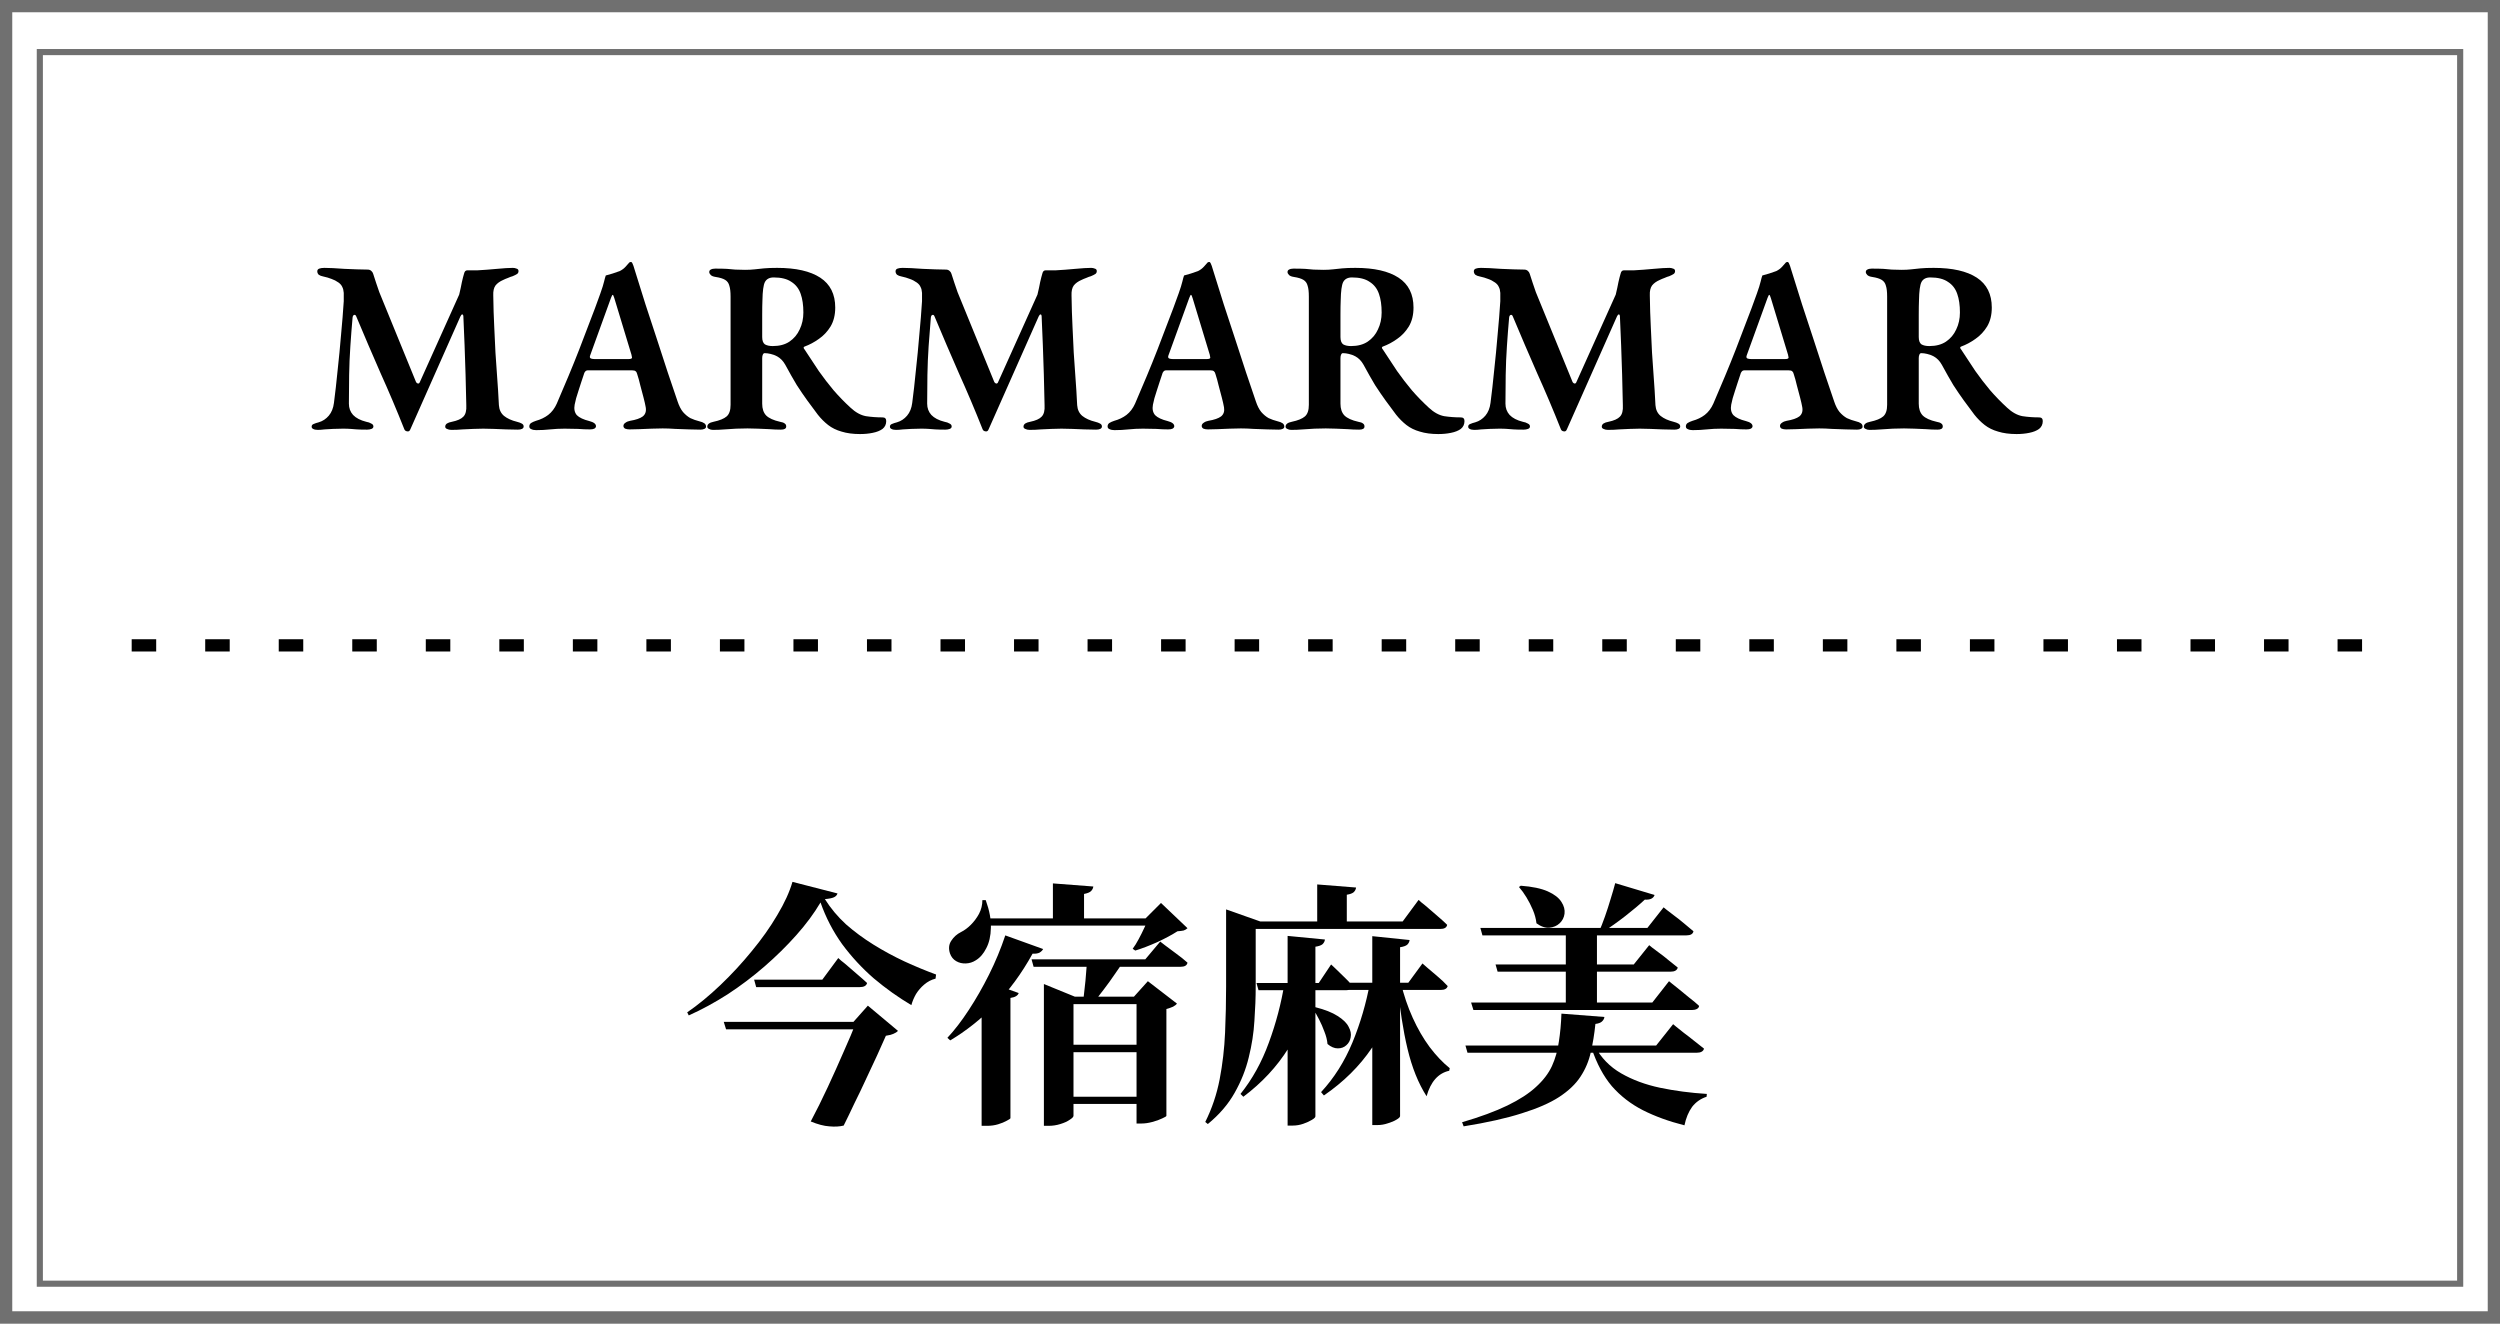 <svg width="204" height="108" viewBox="0 0 204 108" fill="none" xmlns="http://www.w3.org/2000/svg">
<rect x="0" y="0" width="204" height="108" fill="#333333" stroke="none"/>
<g clip-path="url(#clip0_2103_8525)">
<path d="M204 0H0V108H204V0Z" fill="white"/>
<path d="M203.5 0.5H0.5V107.5H203.5V0.5Z" stroke="#707070"/>
<path d="M201 4H3V105H201V4Z" fill="white"/>
<path d="M200.75 4.25H3.25V104.75H200.75V4.25Z" stroke="#707070" stroke-width="0.5"/>
<path d="M10.745 52.662H193.413" stroke="black" stroke-dasharray="2 4"/>
<path d="M164.55 35.419C163.977 35.419 163.477 35.352 163.05 35.219C162.623 35.099 162.257 34.919 161.95 34.679C161.643 34.439 161.363 34.159 161.11 33.839C160.817 33.439 160.53 33.052 160.25 32.679C159.97 32.292 159.683 31.872 159.39 31.419C159.11 30.952 158.797 30.399 158.45 29.759C158.277 29.452 158.057 29.226 157.79 29.079C157.617 28.986 157.437 28.919 157.25 28.879C157.077 28.839 156.93 28.819 156.81 28.819C156.73 28.806 156.67 28.839 156.63 28.919C156.59 28.999 156.57 29.099 156.57 29.219V32.939C156.57 33.352 156.677 33.672 156.89 33.899C157.117 34.126 157.497 34.299 158.03 34.419C158.203 34.446 158.33 34.492 158.41 34.559C158.49 34.612 158.53 34.692 158.53 34.799C158.53 34.892 158.49 34.959 158.41 34.999C158.343 35.039 158.237 35.059 158.09 35.059C157.783 35.059 157.47 35.046 157.15 35.019C156.83 35.006 156.517 34.992 156.21 34.979C155.917 34.966 155.637 34.959 155.37 34.959C155.077 34.959 154.77 34.966 154.45 34.979C154.143 34.992 153.83 35.012 153.51 35.039C153.19 35.066 152.87 35.079 152.55 35.079C152.43 35.079 152.323 35.052 152.23 34.999C152.137 34.959 152.09 34.899 152.09 34.819C152.09 34.619 152.257 34.486 152.59 34.419C153.097 34.312 153.457 34.166 153.67 33.979C153.883 33.792 153.99 33.479 153.99 33.039V24.199C153.99 23.812 153.957 23.519 153.89 23.319C153.837 23.106 153.723 22.946 153.55 22.839C153.377 22.732 153.117 22.652 152.77 22.599C152.583 22.572 152.45 22.519 152.37 22.439C152.29 22.359 152.25 22.279 152.25 22.199C152.25 22.106 152.29 22.039 152.37 21.999C152.463 21.946 152.583 21.919 152.73 21.919C153.13 21.919 153.45 21.926 153.69 21.939C153.93 21.952 154.157 21.972 154.37 21.999C154.597 22.012 154.863 22.019 155.17 22.019C155.463 22.019 155.723 22.006 155.95 21.979C156.177 21.952 156.43 21.926 156.71 21.899C156.99 21.872 157.35 21.859 157.79 21.859C159.323 21.859 160.497 22.126 161.31 22.659C162.123 23.192 162.53 24.006 162.53 25.099C162.53 25.699 162.403 26.212 162.15 26.639C161.897 27.052 161.577 27.392 161.19 27.659C160.817 27.926 160.43 28.132 160.03 28.279C159.977 28.292 159.95 28.326 159.95 28.379C159.963 28.432 159.99 28.479 160.03 28.519C160.43 29.132 160.817 29.719 161.19 30.279C161.577 30.826 161.977 31.346 162.39 31.839C162.817 32.332 163.277 32.806 163.77 33.259C164.183 33.646 164.603 33.879 165.03 33.959C165.47 34.026 165.923 34.059 166.39 34.059C166.59 34.059 166.69 34.159 166.69 34.359C166.69 34.626 166.59 34.839 166.39 34.999C166.19 35.146 165.923 35.252 165.59 35.319C165.27 35.386 164.923 35.419 164.55 35.419ZM157.43 28.239C157.977 28.239 158.43 28.119 158.79 27.879C159.163 27.626 159.443 27.292 159.63 26.879C159.83 26.466 159.93 26.006 159.93 25.499C159.93 24.899 159.857 24.392 159.71 23.979C159.563 23.552 159.31 23.226 158.95 22.999C158.603 22.759 158.123 22.639 157.51 22.639C157.163 22.639 156.923 22.766 156.79 23.019C156.67 23.259 156.603 23.752 156.59 24.499C156.577 24.806 156.57 25.212 156.57 25.719C156.57 26.212 156.57 26.806 156.57 27.499C156.57 27.792 156.643 27.992 156.79 28.099C156.95 28.192 157.163 28.239 157.43 28.239Z" fill="black"/>
<path d="M138.127 35.099C137.967 35.099 137.834 35.072 137.727 35.019C137.621 34.979 137.567 34.906 137.567 34.799C137.567 34.679 137.614 34.586 137.707 34.519C137.814 34.452 137.947 34.392 138.107 34.339C138.494 34.232 138.827 34.072 139.107 33.859C139.401 33.632 139.634 33.325 139.807 32.939C140.141 32.152 140.461 31.399 140.767 30.679C141.074 29.945 141.367 29.219 141.647 28.499C141.927 27.779 142.207 27.046 142.487 26.299C142.781 25.552 143.074 24.765 143.367 23.939C143.514 23.526 143.614 23.206 143.667 22.979C143.721 22.752 143.767 22.585 143.807 22.479C144.007 22.425 144.194 22.372 144.367 22.319C144.541 22.265 144.734 22.199 144.947 22.119C145.134 22.026 145.294 21.905 145.427 21.759C145.561 21.612 145.661 21.499 145.727 21.419C145.767 21.392 145.807 21.379 145.847 21.379C145.887 21.366 145.927 21.392 145.967 21.459C146.007 21.539 146.041 21.619 146.067 21.699C146.094 21.779 146.121 21.866 146.147 21.959C146.441 22.905 146.741 23.866 147.047 24.839C147.367 25.799 147.681 26.752 147.987 27.699C148.294 28.632 148.587 29.532 148.867 30.399C149.161 31.252 149.427 32.039 149.667 32.759C149.787 33.119 149.934 33.406 150.107 33.619C150.294 33.832 150.494 33.999 150.707 34.119C150.934 34.225 151.181 34.312 151.447 34.379C151.621 34.419 151.754 34.472 151.847 34.539C151.941 34.605 151.987 34.699 151.987 34.819C151.987 34.899 151.941 34.959 151.847 34.999C151.767 35.039 151.661 35.059 151.527 35.059C151.287 35.059 150.981 35.052 150.607 35.039C150.247 35.026 149.874 35.012 149.487 34.999C149.101 34.972 148.754 34.959 148.447 34.959C148.181 34.959 147.881 34.965 147.547 34.979C147.227 34.992 146.901 35.005 146.567 35.019C146.247 35.032 145.974 35.039 145.747 35.039C145.614 35.039 145.494 35.019 145.387 34.979C145.294 34.925 145.247 34.852 145.247 34.759C145.247 34.652 145.301 34.566 145.407 34.499C145.514 34.419 145.641 34.365 145.787 34.339C146.267 34.259 146.614 34.139 146.827 33.979C147.041 33.806 147.121 33.559 147.067 33.239C147.027 33.012 146.967 32.745 146.887 32.439C146.807 32.119 146.721 31.792 146.627 31.459C146.547 31.112 146.461 30.799 146.367 30.519C146.341 30.412 146.301 30.339 146.247 30.299C146.194 30.245 146.094 30.219 145.947 30.219H142.347C142.254 30.219 142.181 30.252 142.127 30.319C142.074 30.372 142.034 30.459 142.007 30.579C141.954 30.752 141.887 30.952 141.807 31.179C141.741 31.392 141.667 31.619 141.587 31.859C141.521 32.086 141.454 32.299 141.387 32.499C141.334 32.699 141.294 32.872 141.267 33.019C141.201 33.379 141.261 33.666 141.447 33.879C141.647 34.079 141.987 34.239 142.467 34.359C142.827 34.452 143.007 34.592 143.007 34.779C143.007 34.859 142.961 34.925 142.867 34.979C142.787 35.019 142.667 35.039 142.507 35.039C142.201 35.039 141.881 35.026 141.547 34.999C141.214 34.986 140.847 34.979 140.447 34.979C140.047 34.979 139.654 34.999 139.267 35.039C138.894 35.079 138.514 35.099 138.127 35.099ZM142.887 29.299H145.667C145.854 29.299 145.947 29.259 145.947 29.179C145.947 29.139 145.941 29.105 145.927 29.079C145.927 29.052 145.921 29.012 145.907 28.959L144.507 24.339C144.454 24.152 144.407 24.059 144.367 24.059C144.341 24.059 144.294 24.145 144.227 24.319L142.547 28.959C142.521 29.026 142.507 29.079 142.507 29.119C142.507 29.186 142.541 29.232 142.607 29.259C142.687 29.285 142.781 29.299 142.887 29.299Z" fill="black"/>
<path d="M120.305 35.079C120.145 35.079 120.018 35.052 119.925 34.999C119.845 34.959 119.805 34.899 119.805 34.819C119.805 34.712 119.858 34.639 119.965 34.599C120.085 34.546 120.225 34.499 120.385 34.459C120.705 34.366 120.978 34.186 121.205 33.919C121.431 33.652 121.571 33.306 121.625 32.879C121.731 32.066 121.831 31.179 121.925 30.219C122.031 29.259 122.125 28.292 122.205 27.319C122.298 26.346 122.371 25.432 122.425 24.579C122.425 24.486 122.425 24.379 122.425 24.259C122.425 24.139 122.425 24.019 122.425 23.899C122.411 23.699 122.371 23.539 122.305 23.419C122.251 23.286 122.151 23.166 122.005 23.059C121.818 22.926 121.625 22.826 121.425 22.759C121.225 22.679 120.998 22.612 120.745 22.559C120.598 22.532 120.478 22.486 120.385 22.419C120.305 22.339 120.265 22.246 120.265 22.139C120.265 22.032 120.318 21.959 120.425 21.919C120.531 21.879 120.671 21.859 120.845 21.859C121.018 21.859 121.251 21.866 121.545 21.879C121.838 21.892 122.151 21.912 122.485 21.939C122.831 21.952 123.171 21.966 123.505 21.979C123.838 21.992 124.131 21.999 124.385 21.999C124.491 21.999 124.585 22.032 124.665 22.099C124.745 22.166 124.798 22.246 124.825 22.339C124.905 22.592 124.985 22.839 125.065 23.079C125.145 23.319 125.231 23.572 125.325 23.839L128.325 31.179C128.365 31.246 128.418 31.286 128.485 31.299C128.551 31.299 128.598 31.266 128.625 31.199L131.845 24.039C131.938 23.652 132.011 23.312 132.065 23.019C132.131 22.726 132.191 22.492 132.245 22.319C132.285 22.146 132.371 22.059 132.505 22.059H133.325C133.831 22.032 134.365 21.992 134.925 21.939C135.485 21.886 135.918 21.859 136.225 21.859C136.331 21.859 136.431 21.879 136.525 21.919C136.631 21.946 136.685 22.012 136.685 22.119C136.685 22.226 136.645 22.306 136.565 22.359C136.485 22.412 136.365 22.472 136.205 22.539C136.098 22.566 135.971 22.612 135.825 22.679C135.678 22.732 135.551 22.786 135.445 22.839C135.165 22.959 134.951 23.112 134.805 23.299C134.671 23.486 134.611 23.752 134.625 24.099C134.638 25.046 134.665 25.899 134.705 26.659C134.745 27.406 134.778 28.112 134.805 28.779C134.845 29.432 134.891 30.106 134.945 30.799C134.998 31.479 135.045 32.232 135.085 33.059C135.111 33.432 135.251 33.726 135.505 33.939C135.771 34.152 136.125 34.312 136.565 34.419C136.725 34.459 136.851 34.506 136.945 34.559C137.051 34.612 137.105 34.692 137.105 34.799C137.105 34.892 137.058 34.959 136.965 34.999C136.885 35.039 136.771 35.059 136.625 35.059C136.318 35.059 135.998 35.052 135.665 35.039C135.331 35.026 135.005 35.012 134.685 34.999C134.378 34.986 134.085 34.979 133.805 34.979C133.538 34.979 133.265 34.986 132.985 34.999C132.705 35.012 132.418 35.026 132.125 35.039C131.831 35.066 131.525 35.079 131.205 35.079C131.071 35.079 130.951 35.052 130.845 34.999C130.751 34.959 130.705 34.899 130.705 34.819C130.705 34.712 130.751 34.626 130.845 34.559C130.951 34.492 131.085 34.446 131.245 34.419C131.698 34.326 132.011 34.186 132.185 33.999C132.371 33.812 132.451 33.499 132.425 33.059C132.411 32.192 132.391 31.359 132.365 30.559C132.338 29.759 132.311 28.966 132.285 28.179C132.258 27.392 132.225 26.599 132.185 25.799C132.171 25.692 132.138 25.646 132.085 25.659C132.045 25.659 131.998 25.712 131.945 25.819L127.865 35.019C127.811 35.166 127.725 35.226 127.605 35.199C127.485 35.186 127.405 35.126 127.365 35.019C126.751 33.472 126.105 31.946 125.425 30.439C124.758 28.919 124.098 27.379 123.445 25.819C123.405 25.712 123.345 25.672 123.265 25.699C123.198 25.726 123.158 25.799 123.145 25.919C123.078 26.666 123.018 27.439 122.965 28.239C122.911 29.026 122.878 29.812 122.865 30.599C122.851 31.386 122.845 32.166 122.845 32.939C122.845 33.299 122.958 33.606 123.185 33.859C123.425 34.112 123.785 34.299 124.265 34.419C124.425 34.446 124.558 34.492 124.665 34.559C124.785 34.612 124.845 34.692 124.845 34.799C124.845 34.892 124.791 34.959 124.685 34.999C124.578 35.039 124.458 35.059 124.325 35.059C123.965 35.059 123.691 35.052 123.505 35.039C123.318 35.026 123.145 35.012 122.985 34.999C122.825 34.986 122.611 34.979 122.345 34.979C122.065 34.979 121.798 34.986 121.545 34.999C121.305 35.012 121.078 35.026 120.865 35.039C120.651 35.066 120.465 35.079 120.305 35.079Z" fill="black"/>
<path d="M117.362 35.419C116.789 35.419 116.289 35.352 115.862 35.219C115.436 35.099 115.069 34.919 114.762 34.679C114.456 34.439 114.176 34.159 113.922 33.839C113.629 33.439 113.342 33.052 113.062 32.679C112.782 32.292 112.496 31.872 112.202 31.419C111.922 30.952 111.609 30.399 111.262 29.759C111.089 29.452 110.869 29.226 110.602 29.079C110.429 28.986 110.249 28.919 110.062 28.879C109.889 28.839 109.742 28.819 109.622 28.819C109.542 28.806 109.482 28.839 109.442 28.919C109.402 28.999 109.382 29.099 109.382 29.219V32.939C109.382 33.352 109.489 33.672 109.702 33.899C109.929 34.126 110.309 34.299 110.842 34.419C111.016 34.446 111.142 34.492 111.222 34.559C111.302 34.612 111.342 34.692 111.342 34.799C111.342 34.892 111.302 34.959 111.222 34.999C111.156 35.039 111.049 35.059 110.902 35.059C110.596 35.059 110.282 35.046 109.962 35.019C109.642 35.006 109.329 34.992 109.022 34.979C108.729 34.966 108.449 34.959 108.182 34.959C107.889 34.959 107.582 34.966 107.262 34.979C106.956 34.992 106.642 35.012 106.322 35.039C106.002 35.066 105.682 35.079 105.362 35.079C105.242 35.079 105.136 35.052 105.042 34.999C104.949 34.959 104.902 34.899 104.902 34.819C104.902 34.619 105.069 34.486 105.402 34.419C105.909 34.312 106.269 34.166 106.482 33.979C106.696 33.792 106.802 33.479 106.802 33.039V24.199C106.802 23.812 106.769 23.519 106.702 23.319C106.649 23.106 106.536 22.946 106.362 22.839C106.189 22.732 105.929 22.652 105.582 22.599C105.396 22.572 105.262 22.519 105.182 22.439C105.102 22.359 105.062 22.279 105.062 22.199C105.062 22.106 105.102 22.039 105.182 21.999C105.276 21.946 105.396 21.919 105.542 21.919C105.942 21.919 106.262 21.926 106.502 21.939C106.742 21.952 106.969 21.972 107.182 21.999C107.409 22.012 107.676 22.019 107.982 22.019C108.276 22.019 108.536 22.006 108.762 21.979C108.989 21.952 109.242 21.926 109.522 21.899C109.802 21.872 110.162 21.859 110.602 21.859C112.136 21.859 113.309 22.126 114.122 22.659C114.936 23.192 115.342 24.006 115.342 25.099C115.342 25.699 115.216 26.212 114.962 26.639C114.709 27.052 114.389 27.392 114.002 27.659C113.629 27.926 113.242 28.132 112.842 28.279C112.789 28.292 112.762 28.326 112.762 28.379C112.776 28.432 112.802 28.479 112.842 28.519C113.242 29.132 113.629 29.719 114.002 30.279C114.389 30.826 114.789 31.346 115.202 31.839C115.629 32.332 116.089 32.806 116.582 33.259C116.996 33.646 117.416 33.879 117.842 33.959C118.282 34.026 118.736 34.059 119.202 34.059C119.402 34.059 119.502 34.159 119.502 34.359C119.502 34.626 119.402 34.839 119.202 34.999C119.002 35.146 118.736 35.252 118.402 35.319C118.082 35.386 117.736 35.419 117.362 35.419ZM110.242 28.239C110.789 28.239 111.242 28.119 111.602 27.879C111.976 27.626 112.256 27.292 112.442 26.879C112.642 26.466 112.742 26.006 112.742 25.499C112.742 24.899 112.669 24.392 112.522 23.979C112.376 23.552 112.122 23.226 111.762 22.999C111.416 22.759 110.936 22.639 110.322 22.639C109.976 22.639 109.736 22.766 109.602 23.019C109.482 23.259 109.416 23.752 109.402 24.499C109.389 24.806 109.382 25.212 109.382 25.719C109.382 26.212 109.382 26.806 109.382 27.499C109.382 27.792 109.456 27.992 109.602 28.099C109.762 28.192 109.976 28.239 110.242 28.239Z" fill="black"/>
<path d="M90.94 35.099C90.78 35.099 90.647 35.072 90.54 35.019C90.433 34.979 90.38 34.906 90.38 34.799C90.38 34.679 90.427 34.586 90.52 34.519C90.626 34.452 90.76 34.392 90.92 34.339C91.307 34.232 91.64 34.072 91.92 33.859C92.213 33.632 92.447 33.325 92.62 32.939C92.953 32.152 93.273 31.399 93.58 30.679C93.887 29.945 94.18 29.219 94.46 28.499C94.74 27.779 95.02 27.046 95.3 26.299C95.593 25.552 95.887 24.765 96.18 23.939C96.327 23.526 96.427 23.206 96.48 22.979C96.533 22.752 96.58 22.585 96.62 22.479C96.82 22.425 97.007 22.372 97.18 22.319C97.353 22.265 97.547 22.199 97.76 22.119C97.947 22.026 98.106 21.905 98.24 21.759C98.373 21.612 98.473 21.499 98.54 21.419C98.58 21.392 98.62 21.379 98.66 21.379C98.7 21.366 98.74 21.392 98.78 21.459C98.82 21.539 98.853 21.619 98.88 21.699C98.906 21.779 98.933 21.866 98.96 21.959C99.253 22.905 99.553 23.866 99.86 24.839C100.18 25.799 100.493 26.752 100.8 27.699C101.107 28.632 101.4 29.532 101.68 30.399C101.973 31.252 102.24 32.039 102.48 32.759C102.6 33.119 102.747 33.406 102.92 33.619C103.107 33.832 103.307 33.999 103.52 34.119C103.747 34.225 103.993 34.312 104.26 34.379C104.433 34.419 104.567 34.472 104.66 34.539C104.753 34.605 104.8 34.699 104.8 34.819C104.8 34.899 104.753 34.959 104.66 34.999C104.58 35.039 104.473 35.059 104.34 35.059C104.1 35.059 103.793 35.052 103.42 35.039C103.06 35.026 102.687 35.012 102.3 34.999C101.913 34.972 101.567 34.959 101.26 34.959C100.993 34.959 100.693 34.965 100.36 34.979C100.04 34.992 99.713 35.005 99.38 35.019C99.06 35.032 98.787 35.039 98.56 35.039C98.427 35.039 98.306 35.019 98.2 34.979C98.106 34.925 98.06 34.852 98.06 34.759C98.06 34.652 98.113 34.566 98.22 34.499C98.327 34.419 98.453 34.365 98.6 34.339C99.08 34.259 99.427 34.139 99.64 33.979C99.853 33.806 99.933 33.559 99.88 33.239C99.84 33.012 99.78 32.745 99.7 32.439C99.62 32.119 99.533 31.792 99.44 31.459C99.36 31.112 99.273 30.799 99.18 30.519C99.153 30.412 99.113 30.339 99.06 30.299C99.007 30.245 98.907 30.219 98.76 30.219H95.16C95.067 30.219 94.993 30.252 94.94 30.319C94.887 30.372 94.847 30.459 94.82 30.579C94.767 30.752 94.7 30.952 94.62 31.179C94.553 31.392 94.48 31.619 94.4 31.859C94.333 32.086 94.266 32.299 94.2 32.499C94.147 32.699 94.107 32.872 94.08 33.019C94.013 33.379 94.073 33.666 94.26 33.879C94.46 34.079 94.8 34.239 95.28 34.359C95.64 34.452 95.82 34.592 95.82 34.779C95.82 34.859 95.773 34.925 95.68 34.979C95.6 35.019 95.48 35.039 95.32 35.039C95.013 35.039 94.693 35.026 94.36 34.999C94.027 34.986 93.66 34.979 93.26 34.979C92.86 34.979 92.467 34.999 92.08 35.039C91.707 35.079 91.327 35.099 90.94 35.099ZM95.7 29.299H98.48C98.667 29.299 98.76 29.259 98.76 29.179C98.76 29.139 98.753 29.105 98.74 29.079C98.74 29.052 98.733 29.012 98.72 28.959L97.32 24.339C97.267 24.152 97.22 24.059 97.18 24.059C97.153 24.059 97.107 24.145 97.04 24.319L95.36 28.959C95.333 29.026 95.32 29.079 95.32 29.119C95.32 29.186 95.353 29.232 95.42 29.259C95.5 29.285 95.593 29.299 95.7 29.299Z" fill="black"/>
<path d="M73.117 35.079C72.957 35.079 72.831 35.052 72.737 34.999C72.657 34.959 72.617 34.899 72.617 34.819C72.617 34.712 72.671 34.639 72.777 34.599C72.897 34.546 73.037 34.499 73.197 34.459C73.517 34.366 73.79 34.186 74.017 33.919C74.244 33.652 74.384 33.306 74.437 32.879C74.544 32.066 74.644 31.179 74.737 30.219C74.844 29.259 74.937 28.292 75.017 27.319C75.111 26.346 75.184 25.432 75.237 24.579C75.237 24.486 75.237 24.379 75.237 24.259C75.237 24.139 75.237 24.019 75.237 23.899C75.224 23.699 75.184 23.539 75.117 23.419C75.064 23.286 74.964 23.166 74.817 23.059C74.63 22.926 74.437 22.826 74.237 22.759C74.037 22.679 73.811 22.612 73.557 22.559C73.41 22.532 73.29 22.486 73.197 22.419C73.117 22.339 73.077 22.246 73.077 22.139C73.077 22.032 73.13 21.959 73.237 21.919C73.344 21.879 73.484 21.859 73.657 21.859C73.831 21.859 74.064 21.866 74.357 21.879C74.65 21.892 74.964 21.912 75.297 21.939C75.644 21.952 75.984 21.966 76.317 21.979C76.65 21.992 76.944 21.999 77.197 21.999C77.304 21.999 77.397 22.032 77.477 22.099C77.557 22.166 77.611 22.246 77.637 22.339C77.717 22.592 77.797 22.839 77.877 23.079C77.957 23.319 78.044 23.572 78.137 23.839L81.137 31.179C81.177 31.246 81.231 31.286 81.297 31.299C81.364 31.299 81.41 31.266 81.437 31.199L84.657 24.039C84.751 23.652 84.824 23.312 84.877 23.019C84.944 22.726 85.004 22.492 85.057 22.319C85.097 22.146 85.184 22.059 85.317 22.059H86.137C86.644 22.032 87.177 21.992 87.737 21.939C88.297 21.886 88.731 21.859 89.037 21.859C89.144 21.859 89.244 21.879 89.337 21.919C89.444 21.946 89.497 22.012 89.497 22.119C89.497 22.226 89.457 22.306 89.377 22.359C89.297 22.412 89.177 22.472 89.017 22.539C88.91 22.566 88.784 22.612 88.637 22.679C88.49 22.732 88.364 22.786 88.257 22.839C87.977 22.959 87.764 23.112 87.617 23.299C87.484 23.486 87.424 23.752 87.437 24.099C87.451 25.046 87.477 25.899 87.517 26.659C87.557 27.406 87.591 28.112 87.617 28.779C87.657 29.432 87.704 30.106 87.757 30.799C87.811 31.479 87.857 32.232 87.897 33.059C87.924 33.432 88.064 33.726 88.317 33.939C88.584 34.152 88.937 34.312 89.377 34.419C89.537 34.459 89.664 34.506 89.757 34.559C89.864 34.612 89.917 34.692 89.917 34.799C89.917 34.892 89.871 34.959 89.777 34.999C89.697 35.039 89.584 35.059 89.437 35.059C89.13 35.059 88.811 35.052 88.477 35.039C88.144 35.026 87.817 35.012 87.497 34.999C87.191 34.986 86.897 34.979 86.617 34.979C86.35 34.979 86.077 34.986 85.797 34.999C85.517 35.012 85.231 35.026 84.937 35.039C84.644 35.066 84.337 35.079 84.017 35.079C83.884 35.079 83.764 35.052 83.657 34.999C83.564 34.959 83.517 34.899 83.517 34.819C83.517 34.712 83.564 34.626 83.657 34.559C83.764 34.492 83.897 34.446 84.057 34.419C84.51 34.326 84.824 34.186 84.997 33.999C85.184 33.812 85.264 33.499 85.237 33.059C85.224 32.192 85.204 31.359 85.177 30.559C85.15 29.759 85.124 28.966 85.097 28.179C85.07 27.392 85.037 26.599 84.997 25.799C84.984 25.692 84.951 25.646 84.897 25.659C84.857 25.659 84.811 25.712 84.757 25.819L80.677 35.019C80.624 35.166 80.537 35.226 80.417 35.199C80.297 35.186 80.217 35.126 80.177 35.019C79.564 33.472 78.917 31.946 78.237 30.439C77.57 28.919 76.91 27.379 76.257 25.819C76.217 25.712 76.157 25.672 76.077 25.699C76.01 25.726 75.971 25.799 75.957 25.919C75.891 26.666 75.831 27.439 75.777 28.239C75.724 29.026 75.691 29.812 75.677 30.599C75.664 31.386 75.657 32.166 75.657 32.939C75.657 33.299 75.77 33.606 75.997 33.859C76.237 34.112 76.597 34.299 77.077 34.419C77.237 34.446 77.371 34.492 77.477 34.559C77.597 34.612 77.657 34.692 77.657 34.799C77.657 34.892 77.604 34.959 77.497 34.999C77.391 35.039 77.27 35.059 77.137 35.059C76.777 35.059 76.504 35.052 76.317 35.039C76.13 35.026 75.957 35.012 75.797 34.999C75.637 34.986 75.424 34.979 75.157 34.979C74.877 34.979 74.611 34.986 74.357 34.999C74.117 35.012 73.891 35.026 73.677 35.039C73.464 35.066 73.277 35.079 73.117 35.079Z" fill="black"/>
<path d="M70.175 35.419C69.602 35.419 69.102 35.352 68.675 35.219C68.248 35.099 67.882 34.919 67.575 34.679C67.268 34.439 66.988 34.159 66.735 33.839C66.442 33.439 66.155 33.052 65.875 32.679C65.595 32.292 65.308 31.872 65.015 31.419C64.735 30.952 64.421 30.399 64.075 29.759C63.901 29.452 63.681 29.226 63.415 29.079C63.242 28.986 63.062 28.919 62.875 28.879C62.702 28.839 62.555 28.819 62.435 28.819C62.355 28.806 62.295 28.839 62.255 28.919C62.215 28.999 62.195 29.099 62.195 29.219V32.939C62.195 33.352 62.301 33.672 62.515 33.899C62.742 34.126 63.121 34.299 63.655 34.419C63.828 34.446 63.955 34.492 64.035 34.559C64.115 34.612 64.155 34.692 64.155 34.799C64.155 34.892 64.115 34.959 64.035 34.999C63.968 35.039 63.861 35.059 63.715 35.059C63.408 35.059 63.095 35.046 62.775 35.019C62.455 35.006 62.142 34.992 61.835 34.979C61.541 34.966 61.261 34.959 60.995 34.959C60.702 34.959 60.395 34.966 60.075 34.979C59.768 34.992 59.455 35.012 59.135 35.039C58.815 35.066 58.495 35.079 58.175 35.079C58.055 35.079 57.948 35.052 57.855 34.999C57.761 34.959 57.715 34.899 57.715 34.819C57.715 34.619 57.882 34.486 58.215 34.419C58.721 34.312 59.081 34.166 59.295 33.979C59.508 33.792 59.615 33.479 59.615 33.039V24.199C59.615 23.812 59.581 23.519 59.515 23.319C59.462 23.106 59.348 22.946 59.175 22.839C59.002 22.732 58.742 22.652 58.395 22.599C58.208 22.572 58.075 22.519 57.995 22.439C57.915 22.359 57.875 22.279 57.875 22.199C57.875 22.106 57.915 22.039 57.995 21.999C58.088 21.946 58.208 21.919 58.355 21.919C58.755 21.919 59.075 21.926 59.315 21.939C59.555 21.952 59.782 21.972 59.995 21.999C60.221 22.012 60.488 22.019 60.795 22.019C61.088 22.019 61.348 22.006 61.575 21.979C61.801 21.952 62.055 21.926 62.335 21.899C62.615 21.872 62.975 21.859 63.415 21.859C64.948 21.859 66.121 22.126 66.935 22.659C67.748 23.192 68.155 24.006 68.155 25.099C68.155 25.699 68.028 26.212 67.775 26.639C67.522 27.052 67.201 27.392 66.815 27.659C66.442 27.926 66.055 28.132 65.655 28.279C65.602 28.292 65.575 28.326 65.575 28.379C65.588 28.432 65.615 28.479 65.655 28.519C66.055 29.132 66.442 29.719 66.815 30.279C67.201 30.826 67.602 31.346 68.015 31.839C68.442 32.332 68.901 32.806 69.395 33.259C69.808 33.646 70.228 33.879 70.655 33.959C71.095 34.026 71.548 34.059 72.015 34.059C72.215 34.059 72.315 34.159 72.315 34.359C72.315 34.626 72.215 34.839 72.015 34.999C71.815 35.146 71.548 35.252 71.215 35.319C70.895 35.386 70.548 35.419 70.175 35.419ZM63.055 28.239C63.602 28.239 64.055 28.119 64.415 27.879C64.788 27.626 65.068 27.292 65.255 26.879C65.455 26.466 65.555 26.006 65.555 25.499C65.555 24.899 65.481 24.392 65.335 23.979C65.188 23.552 64.935 23.226 64.575 22.999C64.228 22.759 63.748 22.639 63.135 22.639C62.788 22.639 62.548 22.766 62.415 23.019C62.295 23.259 62.228 23.752 62.215 24.499C62.202 24.806 62.195 25.212 62.195 25.719C62.195 26.212 62.195 26.806 62.195 27.499C62.195 27.792 62.268 27.992 62.415 28.099C62.575 28.192 62.788 28.239 63.055 28.239Z" fill="black"/>
<path d="M43.752 35.099C43.592 35.099 43.459 35.072 43.352 35.019C43.246 34.979 43.192 34.906 43.192 34.799C43.192 34.679 43.239 34.586 43.332 34.519C43.439 34.452 43.572 34.392 43.732 34.339C44.119 34.232 44.452 34.072 44.732 33.859C45.026 33.632 45.259 33.325 45.432 32.939C45.766 32.152 46.086 31.399 46.392 30.679C46.699 29.945 46.992 29.219 47.272 28.499C47.552 27.779 47.832 27.046 48.112 26.299C48.406 25.552 48.699 24.765 48.992 23.939C49.139 23.526 49.239 23.206 49.292 22.979C49.346 22.752 49.392 22.585 49.432 22.479C49.632 22.425 49.819 22.372 49.992 22.319C50.166 22.265 50.359 22.199 50.572 22.119C50.759 22.026 50.919 21.905 51.052 21.759C51.186 21.612 51.286 21.499 51.352 21.419C51.392 21.392 51.432 21.379 51.472 21.379C51.512 21.366 51.552 21.392 51.592 21.459C51.632 21.539 51.666 21.619 51.692 21.699C51.719 21.779 51.746 21.866 51.772 21.959C52.066 22.905 52.366 23.866 52.672 24.839C52.992 25.799 53.306 26.752 53.612 27.699C53.919 28.632 54.212 29.532 54.492 30.399C54.786 31.252 55.052 32.039 55.292 32.759C55.412 33.119 55.559 33.406 55.732 33.619C55.919 33.832 56.119 33.999 56.332 34.119C56.559 34.225 56.806 34.312 57.072 34.379C57.246 34.419 57.379 34.472 57.472 34.539C57.566 34.605 57.612 34.699 57.612 34.819C57.612 34.899 57.566 34.959 57.472 34.999C57.392 35.039 57.286 35.059 57.152 35.059C56.912 35.059 56.606 35.052 56.232 35.039C55.872 35.026 55.499 35.012 55.112 34.999C54.726 34.972 54.379 34.959 54.072 34.959C53.806 34.959 53.506 34.965 53.172 34.979C52.852 34.992 52.526 35.005 52.192 35.019C51.872 35.032 51.599 35.039 51.372 35.039C51.239 35.039 51.119 35.019 51.012 34.979C50.919 34.925 50.872 34.852 50.872 34.759C50.872 34.652 50.926 34.566 51.032 34.499C51.139 34.419 51.266 34.365 51.412 34.339C51.892 34.259 52.239 34.139 52.452 33.979C52.666 33.806 52.746 33.559 52.692 33.239C52.652 33.012 52.592 32.745 52.512 32.439C52.432 32.119 52.346 31.792 52.252 31.459C52.172 31.112 52.086 30.799 51.992 30.519C51.966 30.412 51.926 30.339 51.872 30.299C51.819 30.245 51.719 30.219 51.572 30.219H47.972C47.879 30.219 47.806 30.252 47.752 30.319C47.699 30.372 47.659 30.459 47.632 30.579C47.579 30.752 47.512 30.952 47.432 31.179C47.366 31.392 47.292 31.619 47.212 31.859C47.146 32.086 47.079 32.299 47.012 32.499C46.959 32.699 46.919 32.872 46.892 33.019C46.826 33.379 46.886 33.666 47.072 33.879C47.272 34.079 47.612 34.239 48.092 34.359C48.452 34.452 48.632 34.592 48.632 34.779C48.632 34.859 48.586 34.925 48.492 34.979C48.412 35.019 48.292 35.039 48.132 35.039C47.826 35.039 47.506 35.026 47.172 34.999C46.839 34.986 46.472 34.979 46.072 34.979C45.672 34.979 45.279 34.999 44.892 35.039C44.519 35.079 44.139 35.099 43.752 35.099ZM48.512 29.299H51.292C51.479 29.299 51.572 29.259 51.572 29.179C51.572 29.139 51.566 29.105 51.552 29.079C51.552 29.052 51.546 29.012 51.532 28.959L50.132 24.339C50.079 24.152 50.032 24.059 49.992 24.059C49.966 24.059 49.919 24.145 49.852 24.319L48.172 28.959C48.146 29.026 48.132 29.079 48.132 29.119C48.132 29.186 48.166 29.232 48.232 29.259C48.312 29.285 48.406 29.299 48.512 29.299Z" fill="black"/>
<path d="M25.93 35.079C25.77 35.079 25.643 35.052 25.55 34.999C25.47 34.959 25.43 34.899 25.43 34.819C25.43 34.712 25.483 34.639 25.59 34.599C25.71 34.546 25.85 34.499 26.01 34.459C26.33 34.366 26.603 34.186 26.83 33.919C27.056 33.652 27.196 33.306 27.25 32.879C27.356 32.066 27.456 31.179 27.55 30.219C27.656 29.259 27.75 28.292 27.83 27.319C27.923 26.346 27.996 25.432 28.05 24.579C28.05 24.486 28.05 24.379 28.05 24.259C28.05 24.139 28.05 24.019 28.05 23.899C28.036 23.699 27.996 23.539 27.93 23.419C27.876 23.286 27.776 23.166 27.63 23.059C27.443 22.926 27.25 22.826 27.05 22.759C26.85 22.679 26.623 22.612 26.37 22.559C26.223 22.532 26.103 22.486 26.01 22.419C25.93 22.339 25.89 22.246 25.89 22.139C25.89 22.032 25.943 21.959 26.05 21.919C26.156 21.879 26.296 21.859 26.47 21.859C26.643 21.859 26.876 21.866 27.17 21.879C27.463 21.892 27.776 21.912 28.11 21.939C28.456 21.952 28.796 21.966 29.13 21.979C29.463 21.992 29.756 21.999 30.01 21.999C30.116 21.999 30.21 22.032 30.29 22.099C30.37 22.166 30.423 22.246 30.45 22.339C30.53 22.592 30.61 22.839 30.69 23.079C30.77 23.319 30.856 23.572 30.95 23.839L33.95 31.179C33.99 31.246 34.043 31.286 34.11 31.299C34.176 31.299 34.223 31.266 34.25 31.199L37.47 24.039C37.563 23.652 37.636 23.312 37.69 23.019C37.756 22.726 37.816 22.492 37.87 22.319C37.91 22.146 37.996 22.059 38.13 22.059H38.95C39.456 22.032 39.99 21.992 40.55 21.939C41.11 21.886 41.543 21.859 41.85 21.859C41.956 21.859 42.056 21.879 42.15 21.919C42.256 21.946 42.31 22.012 42.31 22.119C42.31 22.226 42.27 22.306 42.19 22.359C42.11 22.412 41.99 22.472 41.83 22.539C41.723 22.566 41.596 22.612 41.45 22.679C41.303 22.732 41.176 22.786 41.07 22.839C40.79 22.959 40.576 23.112 40.43 23.299C40.296 23.486 40.236 23.752 40.25 24.099C40.263 25.046 40.29 25.899 40.33 26.659C40.37 27.406 40.403 28.112 40.43 28.779C40.47 29.432 40.516 30.106 40.57 30.799C40.623 31.479 40.67 32.232 40.71 33.059C40.736 33.432 40.876 33.726 41.13 33.939C41.396 34.152 41.75 34.312 42.19 34.419C42.35 34.459 42.476 34.506 42.57 34.559C42.676 34.612 42.73 34.692 42.73 34.799C42.73 34.892 42.683 34.959 42.59 34.999C42.51 35.039 42.396 35.059 42.25 35.059C41.943 35.059 41.623 35.052 41.29 35.039C40.956 35.026 40.63 35.012 40.31 34.999C40.003 34.986 39.71 34.979 39.43 34.979C39.163 34.979 38.89 34.986 38.61 34.999C38.33 35.012 38.043 35.026 37.75 35.039C37.456 35.066 37.15 35.079 36.83 35.079C36.696 35.079 36.576 35.052 36.47 34.999C36.376 34.959 36.33 34.899 36.33 34.819C36.33 34.712 36.376 34.626 36.47 34.559C36.576 34.492 36.71 34.446 36.87 34.419C37.323 34.326 37.636 34.186 37.81 33.999C37.996 33.812 38.076 33.499 38.05 33.059C38.036 32.192 38.016 31.359 37.99 30.559C37.963 29.759 37.936 28.966 37.91 28.179C37.883 27.392 37.85 26.599 37.81 25.799C37.796 25.692 37.763 25.646 37.71 25.659C37.67 25.659 37.623 25.712 37.57 25.819L33.49 35.019C33.436 35.166 33.35 35.226 33.23 35.199C33.11 35.186 33.03 35.126 32.99 35.019C32.376 33.472 31.73 31.946 31.05 30.439C30.383 28.919 29.723 27.379 29.07 25.819C29.03 25.712 28.97 25.672 28.89 25.699C28.823 25.726 28.783 25.799 28.77 25.919C28.703 26.666 28.643 27.439 28.59 28.239C28.536 29.026 28.503 29.812 28.49 30.599C28.476 31.386 28.47 32.166 28.47 32.939C28.47 33.299 28.583 33.606 28.81 33.859C29.05 34.112 29.41 34.299 29.89 34.419C30.05 34.446 30.183 34.492 30.29 34.559C30.41 34.612 30.47 34.692 30.47 34.799C30.47 34.892 30.416 34.959 30.31 34.999C30.203 35.039 30.083 35.059 29.95 35.059C29.59 35.059 29.316 35.052 29.13 35.039C28.943 35.026 28.77 35.012 28.61 34.999C28.45 34.986 28.236 34.979 27.97 34.979C27.69 34.979 27.423 34.986 27.17 34.999C26.93 35.012 26.703 35.026 26.49 35.039C26.276 35.066 26.09 35.079 25.93 35.079Z" fill="black"/>
<path d="M120.042 81.809H134.826L136.191 80.066C136.191 80.066 136.268 80.129 136.422 80.255C136.59 80.381 136.8 80.549 137.052 80.759C137.318 80.969 137.591 81.193 137.871 81.431C138.165 81.655 138.424 81.872 138.648 82.082C138.634 82.194 138.571 82.278 138.459 82.334C138.347 82.39 138.214 82.418 138.06 82.418H120.231L120.042 81.809ZM120.798 75.719H134.427L135.75 74.039C135.75 74.039 135.827 74.102 135.981 74.228C136.149 74.354 136.359 74.515 136.611 74.711C136.877 74.907 137.143 75.117 137.409 75.341C137.689 75.565 137.948 75.782 138.186 75.992C138.144 76.216 137.948 76.328 137.598 76.328H120.966L120.798 75.719ZM122.037 78.701H133.314L134.574 77.126C134.574 77.126 134.651 77.189 134.805 77.315C134.959 77.427 135.155 77.574 135.393 77.756C135.645 77.938 135.904 78.141 136.17 78.365C136.436 78.575 136.681 78.771 136.905 78.953C136.849 79.177 136.653 79.289 136.317 79.289H122.205L122.037 78.701ZM127.77 75.719H130.311V82.019H127.77V75.719ZM124.095 72.275C125.033 72.345 125.768 72.499 126.3 72.737C126.832 72.975 127.203 73.262 127.413 73.598C127.623 73.92 127.707 74.242 127.665 74.564C127.623 74.872 127.49 75.131 127.266 75.341C127.042 75.551 126.762 75.67 126.426 75.698C126.09 75.726 125.74 75.607 125.376 75.341C125.334 74.977 125.236 74.613 125.082 74.249C124.928 73.885 124.753 73.542 124.557 73.22C124.361 72.898 124.158 72.618 123.948 72.38L124.095 72.275ZM131.802 72.065L135.015 73.031C134.917 73.311 134.651 73.437 134.217 73.409C133.797 73.801 133.265 74.249 132.621 74.753C131.991 75.243 131.368 75.684 130.752 76.076H130.458C130.626 75.698 130.794 75.271 130.962 74.795C131.13 74.319 131.284 73.843 131.424 73.367C131.578 72.877 131.704 72.443 131.802 72.065ZM119.58 85.316H135.141L136.527 83.573C136.527 83.573 136.611 83.643 136.779 83.783C136.947 83.909 137.157 84.077 137.409 84.287C137.675 84.483 137.955 84.7 138.249 84.938C138.543 85.162 138.809 85.372 139.047 85.568C138.991 85.792 138.788 85.904 138.438 85.904H119.748L119.58 85.316ZM127.413 82.712L130.92 82.985C130.906 83.125 130.836 83.251 130.71 83.363C130.598 83.461 130.423 83.524 130.185 83.552C130.101 84.378 129.975 85.148 129.807 85.862C129.653 86.576 129.373 87.241 128.967 87.857C128.575 88.459 127.994 89.012 127.224 89.516C126.468 90.006 125.46 90.447 124.2 90.839C122.94 91.245 121.351 91.602 119.433 91.91L119.307 91.574C120.791 91.14 122.023 90.685 123.003 90.209C123.983 89.733 124.76 89.229 125.334 88.697C125.922 88.165 126.356 87.598 126.636 86.996C126.916 86.38 127.105 85.715 127.203 85.001C127.315 84.287 127.385 83.524 127.413 82.712ZM130.143 85.379C130.647 86.317 131.361 87.052 132.285 87.584C133.209 88.116 134.266 88.508 135.456 88.76C136.66 89.012 137.934 89.18 139.278 89.264L139.257 89.495C138.781 89.649 138.389 89.922 138.081 90.314C137.787 90.72 137.577 91.224 137.451 91.826C136.177 91.504 135.043 91.091 134.049 90.587C133.069 90.083 132.229 89.432 131.529 88.634C130.843 87.822 130.29 86.786 129.87 85.526L130.143 85.379Z" fill="black"/>
<path d="M111.978 76.391L115.023 76.706C115.009 76.846 114.946 76.972 114.834 77.084C114.722 77.182 114.526 77.252 114.246 77.294V91.07C114.246 91.154 114.148 91.252 113.952 91.364C113.77 91.476 113.539 91.574 113.259 91.658C112.979 91.756 112.692 91.805 112.398 91.805H111.978V76.391ZM105.069 76.37L108.114 76.664C108.1 76.804 108.037 76.93 107.925 77.042C107.813 77.14 107.617 77.21 107.337 77.252V91.091C107.337 91.175 107.239 91.273 107.043 91.385C106.861 91.497 106.63 91.602 106.35 91.7C106.07 91.798 105.783 91.847 105.489 91.847H105.069V76.37ZM109.668 80.192H114.918L116.073 78.617C116.073 78.617 116.192 78.722 116.43 78.932C116.668 79.128 116.948 79.366 117.27 79.646C117.606 79.926 117.893 80.199 118.131 80.465C118.075 80.675 117.886 80.78 117.564 80.78H109.836L109.668 80.192ZM111.789 80.192H114.099V80.528C113.651 82.376 112.93 84.042 111.936 85.526C110.942 86.996 109.64 88.284 108.03 89.39L107.799 89.117C108.863 87.969 109.717 86.618 110.361 85.064C111.005 83.496 111.481 81.872 111.789 80.192ZM114.309 80.192C114.547 81.2 114.869 82.152 115.275 83.048C115.681 83.944 116.143 84.742 116.661 85.442C117.193 86.142 117.739 86.716 118.299 87.164L118.257 87.374C117.361 87.57 116.745 88.263 116.409 89.453C115.737 88.403 115.219 87.115 114.855 85.589C114.491 84.063 114.218 82.299 114.036 80.297L114.309 80.192ZM102.528 80.213H107.61L108.618 78.701C108.618 78.701 108.723 78.799 108.933 78.995C109.143 79.191 109.388 79.429 109.668 79.709C109.948 79.975 110.186 80.227 110.382 80.465C110.34 80.689 110.165 80.801 109.857 80.801H102.696L102.528 80.213ZM104.817 80.213H107.211V80.528C106.777 82.362 106.084 84.035 105.132 85.547C104.194 87.045 102.969 88.361 101.457 89.495L101.226 89.264C102.192 88.06 102.962 86.667 103.536 85.085C104.124 83.489 104.551 81.865 104.817 80.213ZM107.337 82.187C108.107 82.383 108.709 82.621 109.143 82.901C109.591 83.181 109.892 83.475 110.046 83.783C110.214 84.091 110.27 84.378 110.214 84.644C110.172 84.91 110.053 85.127 109.857 85.295C109.675 85.463 109.444 85.547 109.164 85.547C108.884 85.547 108.604 85.428 108.324 85.19C108.296 84.868 108.212 84.532 108.072 84.182C107.946 83.832 107.799 83.496 107.631 83.174C107.463 82.838 107.295 82.551 107.127 82.313L107.337 82.187ZM107.484 72.17L110.655 72.422C110.641 72.562 110.578 72.688 110.466 72.8C110.354 72.898 110.165 72.968 109.899 73.01V75.53H107.484V72.17ZM101.436 75.194H114.456L115.758 73.43C115.758 73.43 115.835 73.5 115.989 73.64C116.157 73.766 116.36 73.934 116.598 74.144C116.85 74.354 117.109 74.578 117.375 74.816C117.641 75.04 117.879 75.257 118.089 75.467C118.047 75.691 117.858 75.803 117.522 75.803H101.436V75.194ZM100.05 75.194V74.984V74.207L102.843 75.194H102.465V80.507C102.465 81.375 102.43 82.306 102.36 83.3C102.304 84.28 102.15 85.274 101.898 86.282C101.66 87.276 101.275 88.242 100.743 89.18C100.225 90.104 99.497 90.951 98.559 91.721L98.349 91.553C98.895 90.461 99.287 89.299 99.525 88.067C99.763 86.821 99.91 85.554 99.966 84.266C100.022 82.978 100.05 81.725 100.05 80.507V75.194Z" fill="black"/>
<path d="M85.182 81.326V80.297L87.702 81.326H93.75V81.935H87.597V91.049C87.597 91.133 87.499 91.238 87.303 91.364C87.107 91.504 86.848 91.623 86.526 91.721C86.218 91.819 85.896 91.868 85.56 91.868H85.182V81.326ZM82.032 76.328L85.119 77.441C85.063 77.553 84.965 77.651 84.825 77.735C84.685 77.805 84.496 77.833 84.258 77.819C83.362 79.443 82.333 80.843 81.171 82.019C80.023 83.181 78.812 84.14 77.538 84.896L77.307 84.686C77.895 84.056 78.476 83.3 79.05 82.418C79.638 81.522 80.191 80.556 80.709 79.52C81.227 78.484 81.668 77.42 82.032 76.328ZM80.1 81.578L81.087 80.297L83.124 81.032C83.096 81.13 83.026 81.214 82.914 81.284C82.802 81.354 82.648 81.403 82.452 81.431V91.238C82.452 91.28 82.354 91.35 82.158 91.448C81.962 91.56 81.724 91.658 81.444 91.742C81.164 91.826 80.863 91.868 80.541 91.868H80.1V81.578ZM84.174 78.281H93.456L94.674 76.832C94.674 76.832 94.8 76.93 95.052 77.126C95.304 77.308 95.605 77.532 95.955 77.798C96.305 78.05 96.62 78.302 96.9 78.554C96.858 78.778 96.669 78.89 96.333 78.89H84.342L84.174 78.281ZM86.337 85.253H93.666V85.862H86.337V85.253ZM86.337 89.495H93.666V90.083H86.337V89.495ZM92.742 81.326H92.532L93.666 80.066L96.039 81.893C95.983 81.977 95.878 82.061 95.724 82.145C95.57 82.215 95.388 82.278 95.178 82.334V91.049C95.178 91.091 95.066 91.161 94.842 91.259C94.618 91.371 94.345 91.469 94.023 91.553C93.715 91.637 93.421 91.679 93.141 91.679H92.742V81.326ZM80.016 74.942H94.926V75.53H80.016V74.942ZM85.917 72.086L89.214 72.338C89.2 72.478 89.137 72.604 89.025 72.716C88.927 72.814 88.738 72.891 88.458 72.947V75.152H85.917V72.086ZM93.708 74.942H93.477L94.737 73.682L96.9 75.74C96.816 75.824 96.711 75.887 96.585 75.929C96.459 75.957 96.291 75.978 96.081 75.992C95.647 76.272 95.101 76.566 94.443 76.874C93.785 77.168 93.183 77.399 92.637 77.567L92.427 77.42C92.595 77.196 92.756 76.937 92.91 76.643C93.078 76.335 93.232 76.027 93.372 75.719C93.526 75.411 93.638 75.152 93.708 74.942ZM88.689 78.323H91.755C91.545 78.659 91.286 79.044 90.978 79.478C90.684 79.912 90.376 80.339 90.054 80.759C89.746 81.179 89.445 81.55 89.151 81.872H88.353C88.409 81.522 88.458 81.13 88.5 80.696C88.556 80.248 88.598 79.814 88.626 79.394C88.668 78.96 88.689 78.603 88.689 78.323ZM80.163 73.451H80.436C80.744 74.305 80.884 75.061 80.856 75.719C80.842 76.377 80.716 76.93 80.478 77.378C80.254 77.826 79.967 78.155 79.617 78.365C79.379 78.519 79.113 78.603 78.819 78.617C78.525 78.631 78.259 78.568 78.021 78.428C77.783 78.288 77.615 78.078 77.517 77.798C77.391 77.406 77.426 77.063 77.622 76.769C77.818 76.461 78.084 76.223 78.42 76.055C78.7 75.915 78.966 75.719 79.218 75.467C79.484 75.201 79.708 74.9 79.89 74.564C80.072 74.214 80.163 73.843 80.163 73.451Z" fill="black"/>
<path d="M61.536 79.94H67.101L68.403 78.176C68.403 78.176 68.48 78.246 68.634 78.386C68.802 78.512 69.005 78.68 69.243 78.89C69.495 79.1 69.754 79.324 70.02 79.562C70.286 79.786 70.531 80.003 70.755 80.213C70.699 80.437 70.496 80.549 70.146 80.549H61.704L61.536 79.94ZM59.058 83.384H71.196V83.993H59.247L59.058 83.384ZM69.873 83.384H69.642L70.818 82.061L73.275 84.119C73.093 84.315 72.764 84.448 72.288 84.518C72.092 84.966 71.854 85.498 71.574 86.114C71.294 86.73 70.993 87.374 70.671 88.046C70.363 88.718 70.048 89.376 69.726 90.02C69.418 90.678 69.124 91.287 68.844 91.847C68.508 91.931 68.116 91.952 67.668 91.91C67.234 91.882 66.73 91.749 66.156 91.511C66.618 90.643 67.08 89.712 67.542 88.718C68.004 87.724 68.438 86.758 68.844 85.82C69.264 84.882 69.607 84.07 69.873 83.384ZM66.954 73.64C66.436 74.522 65.778 75.411 64.98 76.307C64.196 77.189 63.328 78.043 62.376 78.869C61.424 79.695 60.423 80.451 59.373 81.137C58.323 81.809 57.266 82.383 56.202 82.859L56.076 82.607C56.972 81.991 57.875 81.249 58.785 80.381C59.695 79.513 60.549 78.589 61.347 77.609C62.159 76.629 62.852 75.649 63.426 74.669C64.014 73.689 64.427 72.786 64.665 71.96L68.34 72.905C68.298 73.045 68.2 73.15 68.046 73.22C67.892 73.29 67.647 73.339 67.311 73.367C67.787 74.123 68.361 74.809 69.033 75.425C69.719 76.027 70.468 76.58 71.28 77.084C72.092 77.588 72.932 78.043 73.8 78.449C74.682 78.855 75.543 79.212 76.383 79.52L76.341 79.856C76.005 79.94 75.697 80.101 75.417 80.339C75.151 80.563 74.927 80.822 74.745 81.116C74.577 81.41 74.451 81.711 74.367 82.019C73.303 81.389 72.281 80.661 71.301 79.835C70.335 78.995 69.474 78.064 68.718 77.042C67.976 76.006 67.388 74.872 66.954 73.64Z" fill="black"/>
</g>
<defs>
<clipPath id="clip0_2103_8525">
<rect width="204" height="108" fill="white"/>
</clipPath>
</defs>
</svg>
